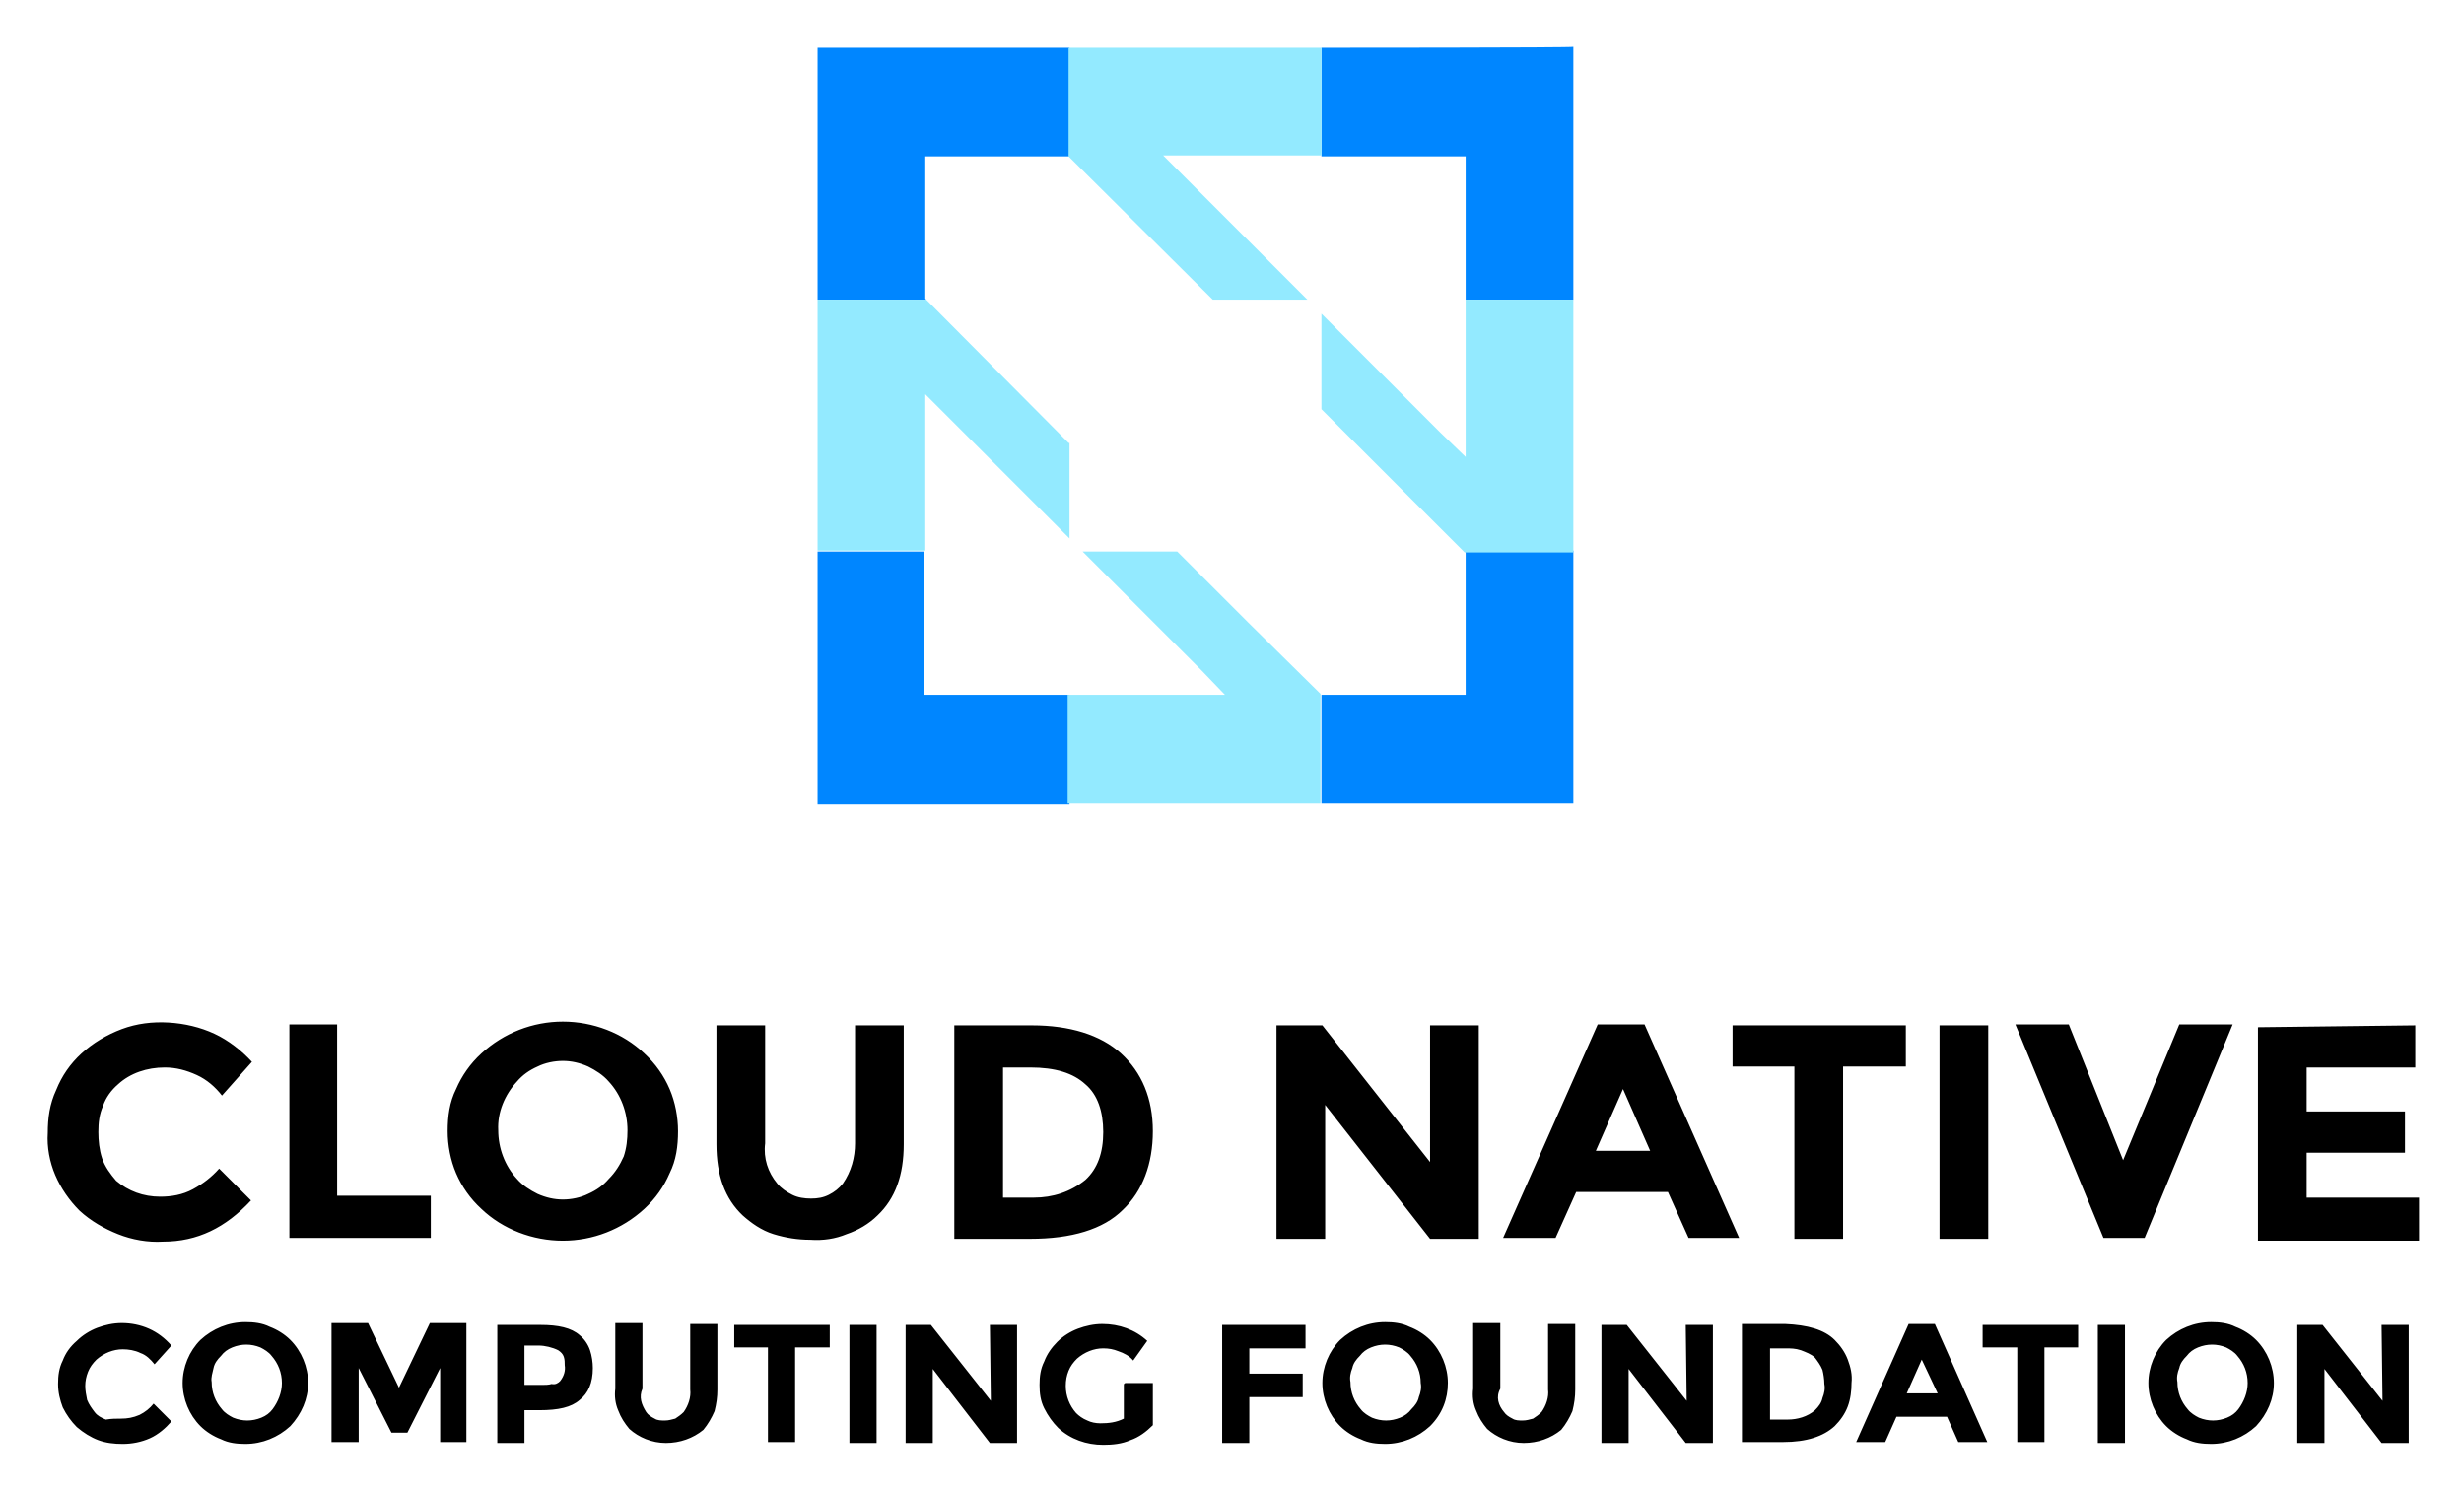 <?xml version="1.0" encoding="utf-8"?>
<!-- Generator: Adobe Illustrator 26.1.0, SVG Export Plug-In . SVG Version: 6.00 Build 0)  -->
<svg version="1.1" id="a" xmlns="http://www.w3.org/2000/svg" xmlns:xlink="http://www.w3.org/1999/xlink" x="0px" y="0px"
	 viewBox="0 0 263.1 159.1" style="enable-background:new 0 0 263.1 159.1;" xml:space="preserve">
<style type="text/css">
	.st0{fill:#0086FF;}
	.st1{fill:#93EAFF;}
</style>
<path d="M12.9,151.5c0.7,0,1.3-0.1,2-0.4c0.6-0.3,1.1-0.7,1.5-1.2l1.9,1.9c-0.6,0.7-1.4,1.4-2.3,1.8c-0.9,0.4-1.9,0.6-2.9,0.6
	c-0.9,0-1.8-0.1-2.6-0.4c-0.8-0.3-1.6-0.8-2.3-1.4c-0.6-0.6-1.1-1.3-1.5-2.1c-0.3-0.8-0.5-1.6-0.5-2.5c0-0.9,0.1-1.7,0.5-2.5
	c0.3-0.8,0.8-1.5,1.5-2.1c0.6-0.6,1.4-1.1,2.2-1.4c0.8-0.3,1.7-0.5,2.6-0.5c1,0,2,0.2,2.9,0.6c0.9,0.4,1.7,1,2.4,1.8l-1.8,2
	c-0.4-0.5-0.9-1-1.5-1.2c-0.6-0.3-1.3-0.4-1.9-0.4c-1,0-2,0.4-2.8,1.1c-0.4,0.4-0.7,0.8-0.9,1.3c-0.2,0.5-0.3,1-0.3,1.5
	c0,0.5,0.1,1,0.2,1.5c0.2,0.5,0.5,0.9,0.8,1.3c0.3,0.4,0.7,0.6,1.2,0.8C11.9,151.5,12.4,151.5,12.9,151.5z M31,152.3
	c-1.3,1.2-3,1.9-4.8,1.9c-0.9,0-1.8-0.1-2.6-0.5c-0.8-0.3-1.6-0.8-2.2-1.4c-1.2-1.2-1.9-2.9-1.9-4.6s0.7-3.4,1.9-4.6
	c1.3-1.2,3-1.9,4.8-1.9c0.9,0,1.8,0.1,2.6,0.5c0.8,0.3,1.6,0.8,2.2,1.4c1.2,1.2,1.9,2.9,1.9,4.6S32.2,151,31,152.3z M30.1,147.7
	c0-1.1-0.4-2.1-1.1-2.9c-0.3-0.4-0.8-0.7-1.2-0.9c-0.5-0.2-1-0.3-1.5-0.3c-0.5,0-1,0.1-1.5,0.3c-0.5,0.2-0.9,0.5-1.2,0.9
	c-0.4,0.4-0.7,0.8-0.8,1.3s-0.3,1-0.2,1.5c0,1.1,0.4,2.1,1.1,2.9c0.3,0.4,0.8,0.7,1.2,0.9c0.5,0.2,1,0.3,1.5,0.3
	c0.5,0,1-0.1,1.5-0.3c0.5-0.2,0.9-0.5,1.2-0.9C29.7,149.7,30.1,148.7,30.1,147.7z M47,146.1l-3.5,6.9h-1.7l-3.5-6.9v7.9h-2.9v-12.7
	h3.9l3.3,6.9l3.3-6.9h3.9V154H47V146.1z M61.9,142.6c0.5,0.4,0.9,1,1.1,1.6c0.2,0.6,0.3,1.3,0.3,1.9c0,1.6-0.5,2.7-1.4,3.4
	c-0.9,0.8-2.3,1.1-4.3,1.1H56v3.5h-2.9v-12.6h4.6C59.6,141.5,61,141.8,61.9,142.6z M59.8,147.5c0.4-0.5,0.6-1.1,0.5-1.7
	c0-0.3,0-0.6-0.1-0.9c-0.1-0.3-0.3-0.5-0.6-0.7c-0.6-0.3-1.4-0.5-2.1-0.5H56v4.2h1.9c0.3,0,0.7,0,1-0.1
	C59.3,147.9,59.6,147.7,59.8,147.5C59.8,147.5,59.8,147.5,59.8,147.5z M69,150.8c0.2,0.3,0.5,0.5,0.9,0.7c0.3,0.2,0.7,0.2,1.1,0.2
	s0.7-0.1,1.1-0.2c0.3-0.2,0.6-0.4,0.9-0.7c0.5-0.7,0.8-1.6,0.7-2.4v-7h2.9v7c0,0.8-0.1,1.5-0.3,2.3c-0.3,0.7-0.7,1.4-1.2,2
	c-1.1,0.9-2.5,1.4-4,1.4c-1.5,0-2.9-0.6-3.9-1.5c-0.5-0.6-0.9-1.2-1.2-2c-0.3-0.7-0.4-1.5-0.3-2.3v-7h2.9v7
	C68.2,149.2,68.5,150,69,150.8L69,150.8z M84.9,143.9V154H82v-10.1h-3.6v-2.4h10.2v2.4C88.6,143.9,84.9,143.9,84.9,143.9z
	 M90.7,141.5h2.9v12.6h-2.9V141.5z M105.7,141.5h2.9v12.6h-2.9l-6.1-7.9v7.9h-2.9v-12.6h2.7l6.4,8.1L105.7,141.5L105.7,141.5z
	 M120.2,147.7h2.9v4.5c-0.7,0.7-1.5,1.3-2.4,1.6c-0.9,0.4-1.9,0.5-2.9,0.5c-1.8,0-3.5-0.6-4.8-1.8c-0.6-0.6-1.1-1.3-1.5-2.1
	s-0.5-1.6-0.5-2.5c0-0.9,0.1-1.7,0.5-2.5c0.3-0.8,0.8-1.5,1.4-2.1c0.6-0.6,1.4-1.1,2.2-1.4c0.8-0.3,1.7-0.5,2.6-0.5
	c1.8,0,3.5,0.6,4.8,1.8l-1.5,2.1c-0.4-0.5-1-0.8-1.6-1c-0.5-0.2-1-0.3-1.6-0.3c-1,0-2,0.4-2.8,1.1c-0.4,0.4-0.7,0.8-0.9,1.3
	c-0.2,0.5-0.3,1-0.3,1.6c0,1.1,0.4,2.1,1.1,2.9c0.3,0.3,0.7,0.6,1.2,0.8c0.4,0.2,0.9,0.3,1.4,0.3c0.9,0,1.7-0.1,2.5-0.5v-3.6
	C120,147.7,120.2,147.7,120.2,147.7z M139.4,141.5v2.5h-6v2.7h5.7v2.5h-5.7v4.9h-2.9v-12.6H139.4z M152.7,152.3
	c-1.3,1.2-3,1.9-4.8,1.9c-0.9,0-1.8-0.1-2.6-0.5c-0.8-0.3-1.6-0.8-2.2-1.4c-1.2-1.2-1.9-2.9-1.9-4.6s0.7-3.4,1.9-4.6
	c1.3-1.2,3-1.9,4.8-1.9c0.9,0,1.8,0.1,2.6,0.5c0.8,0.3,1.6,0.8,2.2,1.4c1.2,1.2,1.9,2.9,1.9,4.6S154,151,152.7,152.3z M151.7,147.7
	c0-1.1-0.4-2.1-1.1-2.9c-0.3-0.4-0.8-0.7-1.2-0.9c-0.5-0.2-1-0.3-1.5-0.3c-0.5,0-1,0.1-1.5,0.3c-0.5,0.2-0.9,0.5-1.2,0.9
	c-0.4,0.4-0.7,0.8-0.8,1.3c-0.2,0.5-0.3,1-0.2,1.5c0,1.1,0.4,2.1,1.1,2.9c0.3,0.4,0.8,0.7,1.2,0.9c0.5,0.2,1,0.3,1.5,0.3
	c0.5,0,1-0.1,1.5-0.3c0.5-0.2,0.9-0.5,1.2-0.9c0.4-0.4,0.7-0.8,0.8-1.3C151.7,148.7,151.8,148.2,151.7,147.7z M160.6,150.8
	c0.2,0.3,0.5,0.5,0.9,0.7c0.3,0.2,0.7,0.2,1.1,0.2s0.7-0.1,1.1-0.2c0.3-0.2,0.6-0.4,0.9-0.7c0.5-0.7,0.8-1.6,0.7-2.4v-7h2.9v7
	c0,0.8-0.1,1.5-0.3,2.3c-0.3,0.7-0.7,1.4-1.2,2c-1.1,0.9-2.5,1.4-4,1.4c-1.5,0-2.9-0.6-3.9-1.5c-0.5-0.6-0.9-1.2-1.2-2
	c-0.3-0.7-0.4-1.5-0.3-2.3v-7h2.9v7C159.7,149.2,160,150.1,160.6,150.8z M180,141.5h2.9v12.6H180l-6.1-7.9v7.9H171v-12.6h2.7
	l6.4,8.1L180,141.5L180,141.5z M195.9,143.1c0.6,0.6,1.1,1.3,1.4,2.1c0.3,0.8,0.5,1.6,0.4,2.5c0,0.8-0.1,1.7-0.4,2.5
	c-0.3,0.8-0.8,1.5-1.4,2.1c-1.2,1.1-3,1.7-5.5,1.7h-4.4v-12.6h4.6C193,141.5,194.8,142,195.9,143.1z M193.8,150.6
	c0.4-0.4,0.7-0.8,0.8-1.3c0.2-0.5,0.3-1,0.2-1.5c0-0.5-0.1-1.1-0.2-1.5c-0.2-0.5-0.5-0.9-0.8-1.3c-0.4-0.4-1-0.6-1.5-0.8
	c-0.6-0.2-1.1-0.2-1.7-0.2h-1.6v7.6h1.9C191.9,151.6,193,151.3,193.8,150.6z M209.1,154l-1.2-2.7h-5.4l-1.2,2.7h-3.1l5.6-12.6h2.8
	l5.6,12.6H209.1z M205.2,145.2l-1.6,3.6h3.3L205.2,145.2z M218.3,143.9V154h-2.9v-10.1h-3.7v-2.4h10.2v2.4H218.3z M224,141.5h2.9
	v12.6H224V141.5z M240.9,152.3c-1.3,1.2-3,1.9-4.8,1.9c-0.9,0-1.8-0.1-2.6-0.5c-0.8-0.3-1.6-0.8-2.2-1.4c-1.2-1.2-1.9-2.9-1.9-4.6
	s0.7-3.4,1.9-4.6c1.3-1.2,3-1.9,4.8-1.9c0.9,0,1.8,0.1,2.6,0.5c0.8,0.3,1.6,0.8,2.2,1.4c1.2,1.2,1.9,2.9,1.9,4.6
	S242.1,151,240.9,152.3z M240,147.7c0-1.1-0.4-2.1-1.1-2.9c-0.3-0.4-0.8-0.7-1.2-0.9c-0.5-0.2-1-0.3-1.5-0.3c-0.5,0-1,0.1-1.5,0.3
	c-0.5,0.2-0.9,0.5-1.2,0.9c-0.4,0.4-0.7,0.8-0.8,1.3c-0.2,0.5-0.3,1-0.2,1.5c0,1.1,0.4,2.1,1.1,2.9c0.3,0.4,0.8,0.7,1.2,0.9
	c0.5,0.2,1,0.3,1.5,0.3c0.5,0,1-0.1,1.5-0.3c0.5-0.2,0.9-0.5,1.2-0.9C239.6,149.7,240,148.7,240,147.7z M254.3,141.5h2.9v12.6h-2.9
	l-6.1-7.9v7.9h-2.9v-12.6h2.7l6.4,8.1L254.3,141.5z M17.1,127.8c1.2,0,2.4-0.2,3.5-0.8s2-1.3,2.8-2.2l3.4,3.4
	c-2.7,2.9-5.7,4.4-9.4,4.4c-1.6,0.1-3.3-0.2-4.8-0.8s-2.9-1.4-4.1-2.5c-1.1-1.1-2-2.4-2.6-3.8c-0.6-1.4-0.9-3-0.8-4.5
	c0-1.6,0.2-3.1,0.9-4.6c0.6-1.5,1.5-2.8,2.7-3.9c1.2-1.1,2.7-2,4.3-2.6c1.6-0.6,3.3-0.8,5-0.7c1.7,0.1,3.4,0.5,4.9,1.2s2.9,1.8,4,3
	l-3.2,3.6c-0.7-0.9-1.6-1.7-2.7-2.2s-2.2-0.8-3.4-0.8c-1.9,0-3.7,0.6-5,1.8c-0.7,0.6-1.3,1.4-1.6,2.3c-0.4,0.9-0.5,1.8-0.5,2.8
	c0,0.9,0.1,1.9,0.4,2.8c0.3,0.9,0.9,1.7,1.5,2.4C13.7,127.2,15.3,127.8,17.1,127.8L17.1,127.8z M30.9,132.2v-22.8H36v18.3h10v4.5
	L30.9,132.2z M68.8,129.1c-2.4,2.2-5.5,3.4-8.7,3.4s-6.4-1.2-8.7-3.4c-1.2-1.1-2.1-2.4-2.7-3.8c-0.6-1.4-0.9-3-0.9-4.5
	c0-1.6,0.2-3.1,0.9-4.5c0.6-1.4,1.5-2.7,2.7-3.8c2.4-2.2,5.5-3.4,8.7-3.4s6.4,1.2,8.7,3.4c1.2,1.1,2.1,2.4,2.7,3.8
	c0.6,1.4,0.9,3,0.9,4.5c0,1.6-0.2,3.1-0.9,4.5C70.9,126.7,70,128,68.8,129.1L68.8,129.1z M67,120.7c0-1.9-0.7-3.8-2-5.2
	c-0.6-0.7-1.4-1.2-2.2-1.6c-0.9-0.4-1.8-0.6-2.7-0.6c-0.9,0-1.9,0.2-2.7,0.6c-0.9,0.4-1.6,0.9-2.2,1.6c-1.3,1.4-2.1,3.3-2,5.2
	c0,1.9,0.7,3.8,2,5.2c0.6,0.7,1.4,1.2,2.2,1.6c0.9,0.4,1.8,0.6,2.7,0.6c0.9,0,1.9-0.2,2.7-0.6c0.9-0.4,1.6-0.9,2.2-1.6
	c0.7-0.7,1.2-1.5,1.6-2.4C66.9,122.6,67,121.7,67,120.7z M83,126.4c0.4,0.5,1,0.9,1.6,1.2s1.3,0.4,2,0.4c0.7,0,1.3-0.1,1.9-0.4
	c0.6-0.3,1.1-0.7,1.5-1.2c0.9-1.3,1.3-2.8,1.3-4.3v-12.6h5.2v12.7c0,3.3-0.9,5.8-2.8,7.6c-0.9,0.9-2.1,1.6-3.3,2
	c-1.2,0.5-2.5,0.7-3.9,0.6c-1.3,0-2.6-0.2-3.9-0.6s-2.4-1.2-3.3-2c-1.9-1.8-2.8-4.3-2.8-7.6v-12.7h5.2v12.6
	C81.5,123.7,82,125.2,83,126.4z M119.7,112.5c2.2,2,3.4,4.8,3.4,8.3c0,3.5-1.1,6.4-3.2,8.4c-2.1,2.1-5.5,3.1-9.9,3.1h-8.1v-22.8h8.3
	C114.2,109.5,117.5,110.5,119.7,112.5z M115.9,126c1.3-1.2,1.9-2.9,1.9-5.1c0-2.2-0.6-4-1.9-5.1c-1.3-1.2-3.2-1.8-5.9-1.8h-2.9v13.9
	h3.3C112.4,127.9,114.3,127.3,115.9,126L115.9,126z M152.7,109.5h5.2v22.8h-5.2L141.5,118v14.3h-5.2v-22.8h4.9l11.5,14.6
	C152.7,124.1,152.7,109.5,152.7,109.5z M180.3,132.2l-2.2-4.9h-9.8l-2.2,4.9h-5.6l10.1-22.8h5l10.1,22.8H180.3z M173.3,116.3
	l-2.9,6.6h5.8L173.3,116.3z M196.8,113.9v18.4h-5.2v-18.4H185v-4.4h18.5v4.4H196.8z M207.1,109.5h5.2v22.8h-5.2V109.5z M226.7,123.9
	l6-14.5h5.7l-9.4,22.8h-4.4l-9.4-22.8h5.7L226.7,123.9z M257.9,109.5v4.5h-11.6v4.7h10.5v4.4h-10.5v4.8h12v4.6h-17.2v-22.8
	L257.9,109.5L257.9,109.5L257.9,109.5z"/>
<g>
	<path class="st0" d="M98.7,58.9H87.3v27h26.9V74.2H98.7V58.9z"/>
	<path class="st0" d="M156.5,59v15.2h-15.4v11.6H168v-27h-11.6L156.5,59z"/>
	<path class="st0" d="M87.3,32h11.6l-0.1-0.1V16.7h15.4V5.1H87.3V32z"/>
	<path class="st0" d="M141.1,5.1v11.6h15.4V32H168v-27C168,5.1,141.1,5.1,141.1,5.1z"/>
	<path class="st1" d="M139.6,32l-15.4-15.4h16.9V5.1h-27v11.6L129.5,32H139.6z"/>
	<path class="st1" d="M125.7,58.9h-10.1l12.7,12.7l2.5,2.6h-16.8v11.6h27V74.1l-7.7-7.6L125.7,58.9z"/>
	<path class="st1" d="M156.5,32v16.8l-2.7-2.6l-12.7-12.7v10.2l7.6,7.6l7.7,7.7H168V32H156.5L156.5,32z"/>
	<path class="st1" d="M114.1,47.3L98.9,32H87.3v26.8h11.5V42.1l15.4,15.4V47.3z"/>
</g>
</svg>
